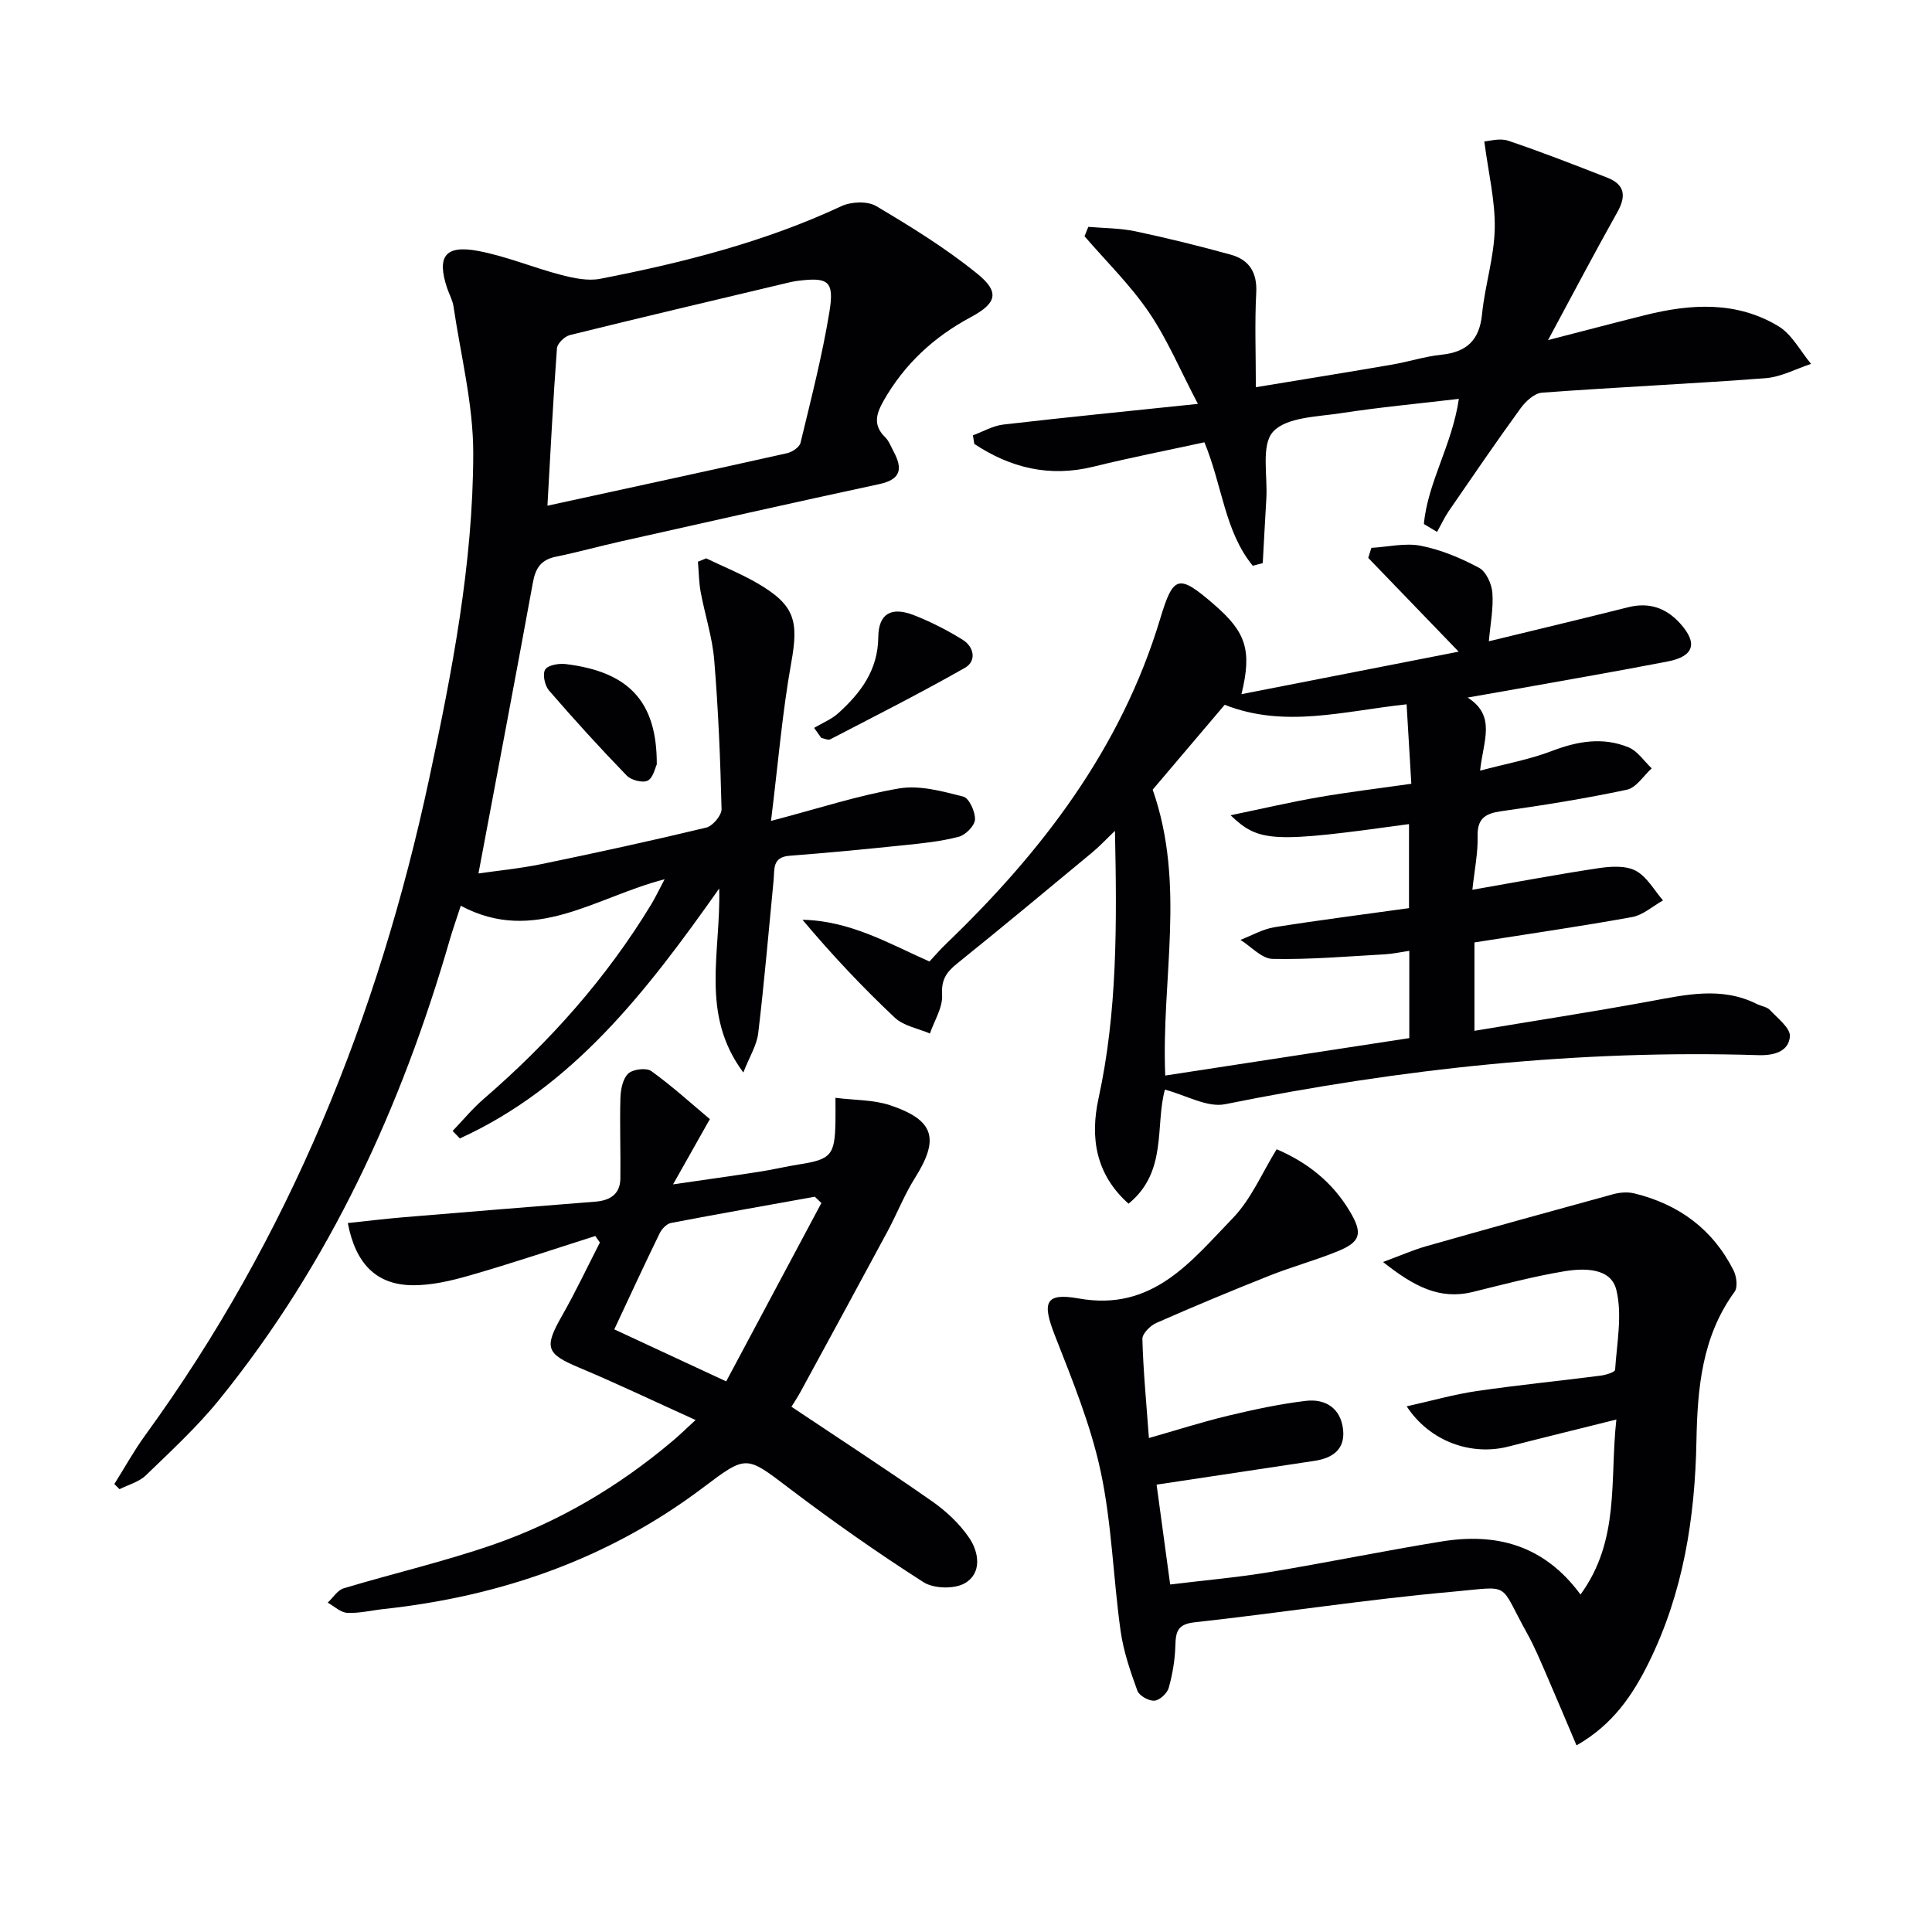 <svg enable-background="new 0 0 400 400" viewBox="0 0 400 400" xmlns="http://www.w3.org/2000/svg"><g fill="#010104"><path d="m146.21 115.6c3.57 1.72 7.27 3.21 10.68 5.2 7.71 4.5 8.48 7.79 6.93 16.4-1.86 10.35-2.72 20.88-4.19 32.76 9.92-2.6 18.13-5.31 26.56-6.73 4.22-.71 8.92.6 13.23 1.69 1.22.31 2.51 3.13 2.44 4.75-.05 1.28-1.94 3.2-3.35 3.57-3.65.96-7.47 1.35-11.24 1.74-7.93.82-15.88 1.59-23.83 2.2-3.57.27-3.06 2.79-3.27 5.03-1.03 10.58-1.93 21.17-3.19 31.71-.3 2.49-1.79 4.83-3.08 8.13-9.02-12.1-4.62-24.84-5-38.09-15.1 21.41-30.3 41.07-53.69 51.74-.5-.52-1-1.04-1.5-1.55 2.13-2.22 4.11-4.62 6.43-6.63 13.58-11.73 25.4-24.95 34.72-40.33.83-1.38 1.52-2.84 2.74-5.15-14.36 3.69-26.93 13.63-42.2 5.49-.88 2.7-1.64 4.83-2.27 7.01-10.03 34.69-24.86 67-47.72 95.22-4.57 5.65-9.99 10.64-15.23 15.71-1.41 1.36-3.6 1.92-5.43 2.85-.36-.35-.72-.71-1.08-1.06 2.14-3.4 4.08-6.93 6.44-10.17 29.71-40.87 48.19-86.6 58.72-135.74 4.77-22.25 9.12-44.67 9.15-67.49.01-10.13-2.59-20.27-4.08-30.39-.19-1.29-.88-2.51-1.31-3.77-2.2-6.58-.48-9.03 6.38-7.75 5.83 1.09 11.41 3.46 17.18 4.96 2.62.68 5.56 1.31 8.13.81 17.13-3.34 34-7.6 49.93-15.04 2.02-.94 5.39-1.08 7.2-.01 7.23 4.29 14.46 8.75 20.97 14.04 4.62 3.76 4 6.06-1.35 8.93-7.7 4.13-13.79 9.75-18.11 17.37-1.54 2.72-2.19 5.03.33 7.5.8.78 1.22 1.96 1.77 2.99 1.88 3.51 1.56 5.76-2.98 6.73-17.84 3.83-35.64 7.86-53.45 11.85-4.53 1.01-9 2.26-13.54 3.19-3.03.62-4.18 2.36-4.71 5.29-3.64 19.9-7.43 39.77-11.28 60.28 3.95-.58 8.6-1.02 13.15-1.96 11.38-2.35 22.73-4.82 34.02-7.54 1.33-.32 3.19-2.54 3.16-3.83-.25-10.29-.67-20.6-1.52-30.86-.39-4.74-1.93-9.37-2.8-14.07-.38-2.06-.39-4.18-.57-6.28.58-.23 1.15-.46 1.71-.7zm-32.87-10.9c16.61-3.62 33.13-7.18 49.61-10.87 1.07-.24 2.57-1.24 2.79-2.15 2.17-9.02 4.5-18.03 5.99-27.17 1.04-6.41-.26-7.19-6.84-6.33-.66.09-1.31.25-1.95.4-14.99 3.57-29.98 7.09-44.94 10.79-1.1.27-2.62 1.74-2.69 2.75-.8 10.74-1.34 21.49-1.97 32.58z"/><path d="m241.18 225.6c-2.05 7.45.58 17.03-7.53 23.61-6.84-6.09-7.97-13.73-6.21-21.8 3.9-17.91 3.81-35.99 3.4-55.39-1.98 1.89-3.24 3.26-4.66 4.43-9.31 7.72-18.61 15.47-28.03 23.05-2.21 1.78-3.29 3.33-3.1 6.48.16 2.6-1.61 5.33-2.52 8-2.46-1.06-5.44-1.56-7.28-3.29-6.72-6.33-13.06-13.06-19.1-20.26 9.92.2 17.98 4.96 26.28 8.64 1.04-1.1 2.21-2.48 3.51-3.72 19.82-19.05 36.16-40.4 44.24-67.16 2.75-9.12 3.79-9.44 11.24-2.98 6.53 5.66 7.84 9.39 5.61 18.51 15.23-2.98 29.85-5.84 44.97-8.8-6.69-6.94-12.71-13.18-18.72-19.41.22-.69.44-1.39.65-2.08 3.43-.2 6.99-1.07 10.26-.43 4.16.82 8.26 2.54 12.02 4.55 1.47.78 2.63 3.34 2.77 5.18.24 3.22-.42 6.5-.73 10.04 9.87-2.4 19.38-4.67 28.86-7.05 4.32-1.08 7.83.13 10.74 3.35 3.69 4.08 2.91 6.82-2.57 7.88-11.23 2.18-22.51 4.1-33.77 6.13-2.28.41-4.57.8-7.65 1.34 6 3.84 3.21 8.97 2.58 15.13 5.27-1.4 10.22-2.3 14.84-4.06 5.33-2.04 10.59-2.95 15.9-.76 1.87.77 3.21 2.86 4.79 4.35-1.7 1.53-3.2 4.01-5.14 4.42-8.59 1.83-17.28 3.22-25.99 4.45-3.38.48-5.01 1.52-4.92 5.24.09 3.4-.63 6.82-1.08 11.03 9.29-1.62 17.73-3.22 26.22-4.49 2.5-.37 5.55-.55 7.61.55 2.31 1.23 3.8 4.02 5.64 6.14-2.13 1.19-4.14 3.04-6.41 3.45-10.77 1.95-21.6 3.51-32.63 5.25v18.3c12.28-2.05 24.2-3.89 36.05-6.06 7.57-1.38 15.04-3.2 22.45.52.89.44 2.06.57 2.68 1.24 1.6 1.71 4.27 3.76 4.13 5.47-.26 3.14-3.32 3.97-6.51 3.87-37.23-1.17-73.97 2.8-110.45 10.16-3.71.73-8.1-1.89-12.44-3.02zm50.04-79.78c-13.11 1.41-25.22 5-37.66.1-5.2 6.13-10.45 12.31-14.91 17.57 6.92 19.77 1.76 39.1 2.6 59.19 17.27-2.65 33.9-5.2 50.53-7.75 0-6.48 0-12.09 0-18.07-1.85.27-3.45.63-5.05.72-7.75.43-15.52 1.11-23.26.95-2.24-.04-4.44-2.56-6.65-3.94 2.34-.9 4.62-2.23 7.04-2.62 9.29-1.48 18.62-2.66 27.86-3.95 0-6.18 0-11.78 0-17.4-28.16 3.9-31.03 3.83-36.94-1.83 6.66-1.38 12.46-2.74 18.31-3.75 6.18-1.07 12.42-1.81 19.11-2.77-.34-5.67-.64-10.74-.98-16.45z"/><path d="m264.32 237.94c6.5 2.79 11.57 6.89 15.11 12.8 2.76 4.6 2.35 6.37-2.56 8.36-4.61 1.87-9.44 3.18-14.06 5.02-7.86 3.12-15.68 6.38-23.42 9.79-1.25.55-2.9 2.21-2.87 3.31.17 6.46.79 12.91 1.35 20.51 5.8-1.65 11.05-3.34 16.39-4.62 5.3-1.27 10.66-2.42 16.05-3.07 4.1-.5 7.27 1.5 7.76 5.92.46 4.13-2.19 5.94-5.95 6.5-10.78 1.62-21.55 3.24-32.66 4.92.84 6.17 1.79 13.16 2.81 20.67 7.04-.86 13.78-1.44 20.44-2.54 11.93-1.97 23.79-4.42 35.73-6.36 11.23-1.83 21.17.63 28.79 10.98 8.22-11.3 6.02-23.62 7.42-36.23-7.98 1.99-15.17 3.75-22.33 5.59-7.65 1.97-16.26-.98-21.08-8.32 5.15-1.15 9.76-2.47 14.46-3.16 8.54-1.25 17.13-2.1 25.7-3.2 1.07-.14 2.96-.72 2.99-1.2.36-5.54 1.53-11.37.25-16.57-1.13-4.6-6.69-4.51-10.8-3.83-6.36 1.06-12.63 2.73-18.9 4.27-6.86 1.69-12.17-1.11-18.6-6.2 3.77-1.39 6.3-2.51 8.93-3.26 12.88-3.66 25.79-7.24 38.71-10.77 1.38-.38 3.01-.51 4.38-.17 9.21 2.24 16.27 7.42 20.56 15.96.62 1.24.9 3.47.2 4.42-6.77 9.28-7.68 20.02-7.89 30.88-.3 15.95-2.73 31.39-9.85 45.84-3.35 6.79-7.5 12.93-14.98 17.18-2.13-5.01-4.13-9.8-6.2-14.56-1.26-2.89-2.47-5.83-4-8.58-6.04-10.84-3.03-9.78-15.45-8.67-17.85 1.59-35.59 4.37-53.41 6.33-3.51.39-3.91 1.89-3.99 4.77-.08 2.96-.58 5.96-1.38 8.81-.32 1.13-1.89 2.58-2.97 2.65-1.17.08-3.14-1.03-3.52-2.07-1.46-4.02-2.88-8.15-3.47-12.36-1.54-11-1.82-22.24-4.13-33.05-2.06-9.63-5.88-18.94-9.49-28.17-2.63-6.72-2.1-8.89 4.92-7.63 15.38 2.76 23.31-7.74 31.99-16.69 3.78-3.94 6.03-9.38 9.02-14.2z"/><path d="m144.01 294c-8.53-3.86-16.27-7.56-24.18-10.88-6.76-2.84-7.22-4.14-3.49-10.67 2.82-4.95 5.26-10.13 7.86-15.2-.32-.45-.63-.9-.95-1.35-8.63 2.74-17.21 5.64-25.91 8.14-3.92 1.13-8.08 2.12-12.11 2.05-7.33-.14-11.61-4.44-13.22-12.87 3.87-.41 7.7-.88 11.53-1.2 13.24-1.11 26.48-2.18 39.73-3.23 3.01-.24 5.12-1.53 5.17-4.77.08-5.55-.15-11.11.01-16.66.05-1.76.47-3.99 1.61-5.08.96-.92 3.77-1.26 4.79-.52 4.39 3.17 8.41 6.83 12.12 9.94-2.63 4.66-4.75 8.42-7.62 13.51 6.92-1.01 12.38-1.76 17.82-2.61 2.79-.43 5.54-1.09 8.33-1.53 6.55-1.03 7.34-1.91 7.47-8.75.03-1.3 0-2.61 0-5.03 4.02.51 7.88.39 11.32 1.54 9.19 3.08 10.24 6.95 5.15 15.04-2.2 3.49-3.71 7.39-5.67 11.04-5.97 11.1-12 22.17-18.02 33.24-.62 1.13-1.34 2.21-1.89 3.1 9.88 6.61 19.61 12.93 29.12 19.58 2.93 2.05 5.73 4.67 7.71 7.61 2.02 2.99 2.62 7.3-.93 9.35-2.17 1.25-6.44 1.14-8.57-.22-9.49-6.07-18.74-12.57-27.72-19.38-9.03-6.85-8.82-7.05-17.92-.19-19.63 14.81-41.97 22.54-66.25 25.15-2.47.27-4.96.9-7.41.77-1.38-.07-2.7-1.37-4.04-2.11 1.09-1.01 2.01-2.57 3.29-2.96 10.32-3.11 20.86-5.54 31.03-9.07 13.6-4.73 25.91-12.02 36.95-21.33 1.4-1.15 2.68-2.43 4.89-4.45zm26.05-44.93c-.45-.43-.91-.86-1.36-1.3-9.93 1.79-19.86 3.53-29.77 5.43-.91.17-1.92 1.24-2.36 2.15-3.19 6.55-6.24 13.16-9.39 19.88 7.48 3.48 14.68 6.82 23.17 10.77 6.53-12.25 13.12-24.59 19.71-36.93z"/><path d="m259.37 117.13c-5.82-7.1-6.28-16.55-10.01-25.56-7.56 1.65-15.31 3.16-22.98 5.05-9.14 2.25-17.19.23-24.66-4.71-.1-.59-.19-1.19-.29-1.78 2.1-.77 4.14-1.98 6.3-2.23 12.85-1.49 25.73-2.76 40.28-4.28-3.67-7-6.34-13.38-10.15-18.98-3.85-5.65-8.83-10.52-13.32-15.73.26-.65.52-1.29.78-1.94 3.25.28 6.57.25 9.74.92 6.63 1.4 13.21 3.03 19.74 4.83 3.8 1.05 5.51 3.65 5.29 7.88-.33 6.26-.08 12.55-.08 19.57 10.37-1.71 19.29-3.15 28.19-4.68 3.43-.59 6.78-1.69 10.23-2.05 5.24-.54 7.87-3 8.41-8.38.59-5.94 2.51-11.8 2.63-17.72.12-5.74-1.31-11.51-2.16-18.06.94-.05 3.15-.74 4.93-.15 6.91 2.32 13.71 4.99 20.5 7.64 3.64 1.42 4.01 3.77 2.12 7.14-4.7 8.37-9.16 16.87-14.35 26.5 7.47-1.92 13.78-3.59 20.11-5.17 9.45-2.36 18.91-2.93 27.57 2.29 2.81 1.69 4.55 5.15 6.77 7.81-3.14 1.03-6.23 2.72-9.44 2.96-15.41 1.17-30.86 1.86-46.28 3-1.56.12-3.37 1.79-4.41 3.22-5.08 6.99-9.95 14.13-14.85 21.25-.94 1.37-1.64 2.91-2.45 4.36-.91-.55-1.82-1.09-2.73-1.64.79-8.63 5.84-16.32 7.24-25.91-8.45 1-16.48 1.74-24.45 2.97-4.88.75-11.23.8-14.01 3.83-2.52 2.74-1.11 9.1-1.4 13.86-.27 4.45-.49 8.9-.74 13.35-.68.18-1.38.36-2.07.54z"/><path d="m168.55 150.7c1.7-1.01 3.61-1.77 5.04-3.07 4.63-4.2 8.18-8.89 8.25-15.72.05-4.89 2.71-6.37 7.38-4.54 3.5 1.37 6.92 3.11 10.11 5.1 2.36 1.47 2.89 4.41.44 5.8-9.14 5.2-18.54 9.95-27.88 14.8-.45.23-1.23-.18-1.85-.29-.5-.7-.99-1.39-1.49-2.08z"/><path d="m135.98 158.26c-.34.68-.73 2.77-1.88 3.36-1.03.53-3.42-.09-4.34-1.04-5.54-5.72-10.91-11.62-16.11-17.64-.87-1.01-1.37-3.39-.77-4.32.59-.93 2.84-1.31 4.27-1.13 13.08 1.6 18.88 7.79 18.83 20.77z"/></g></svg>